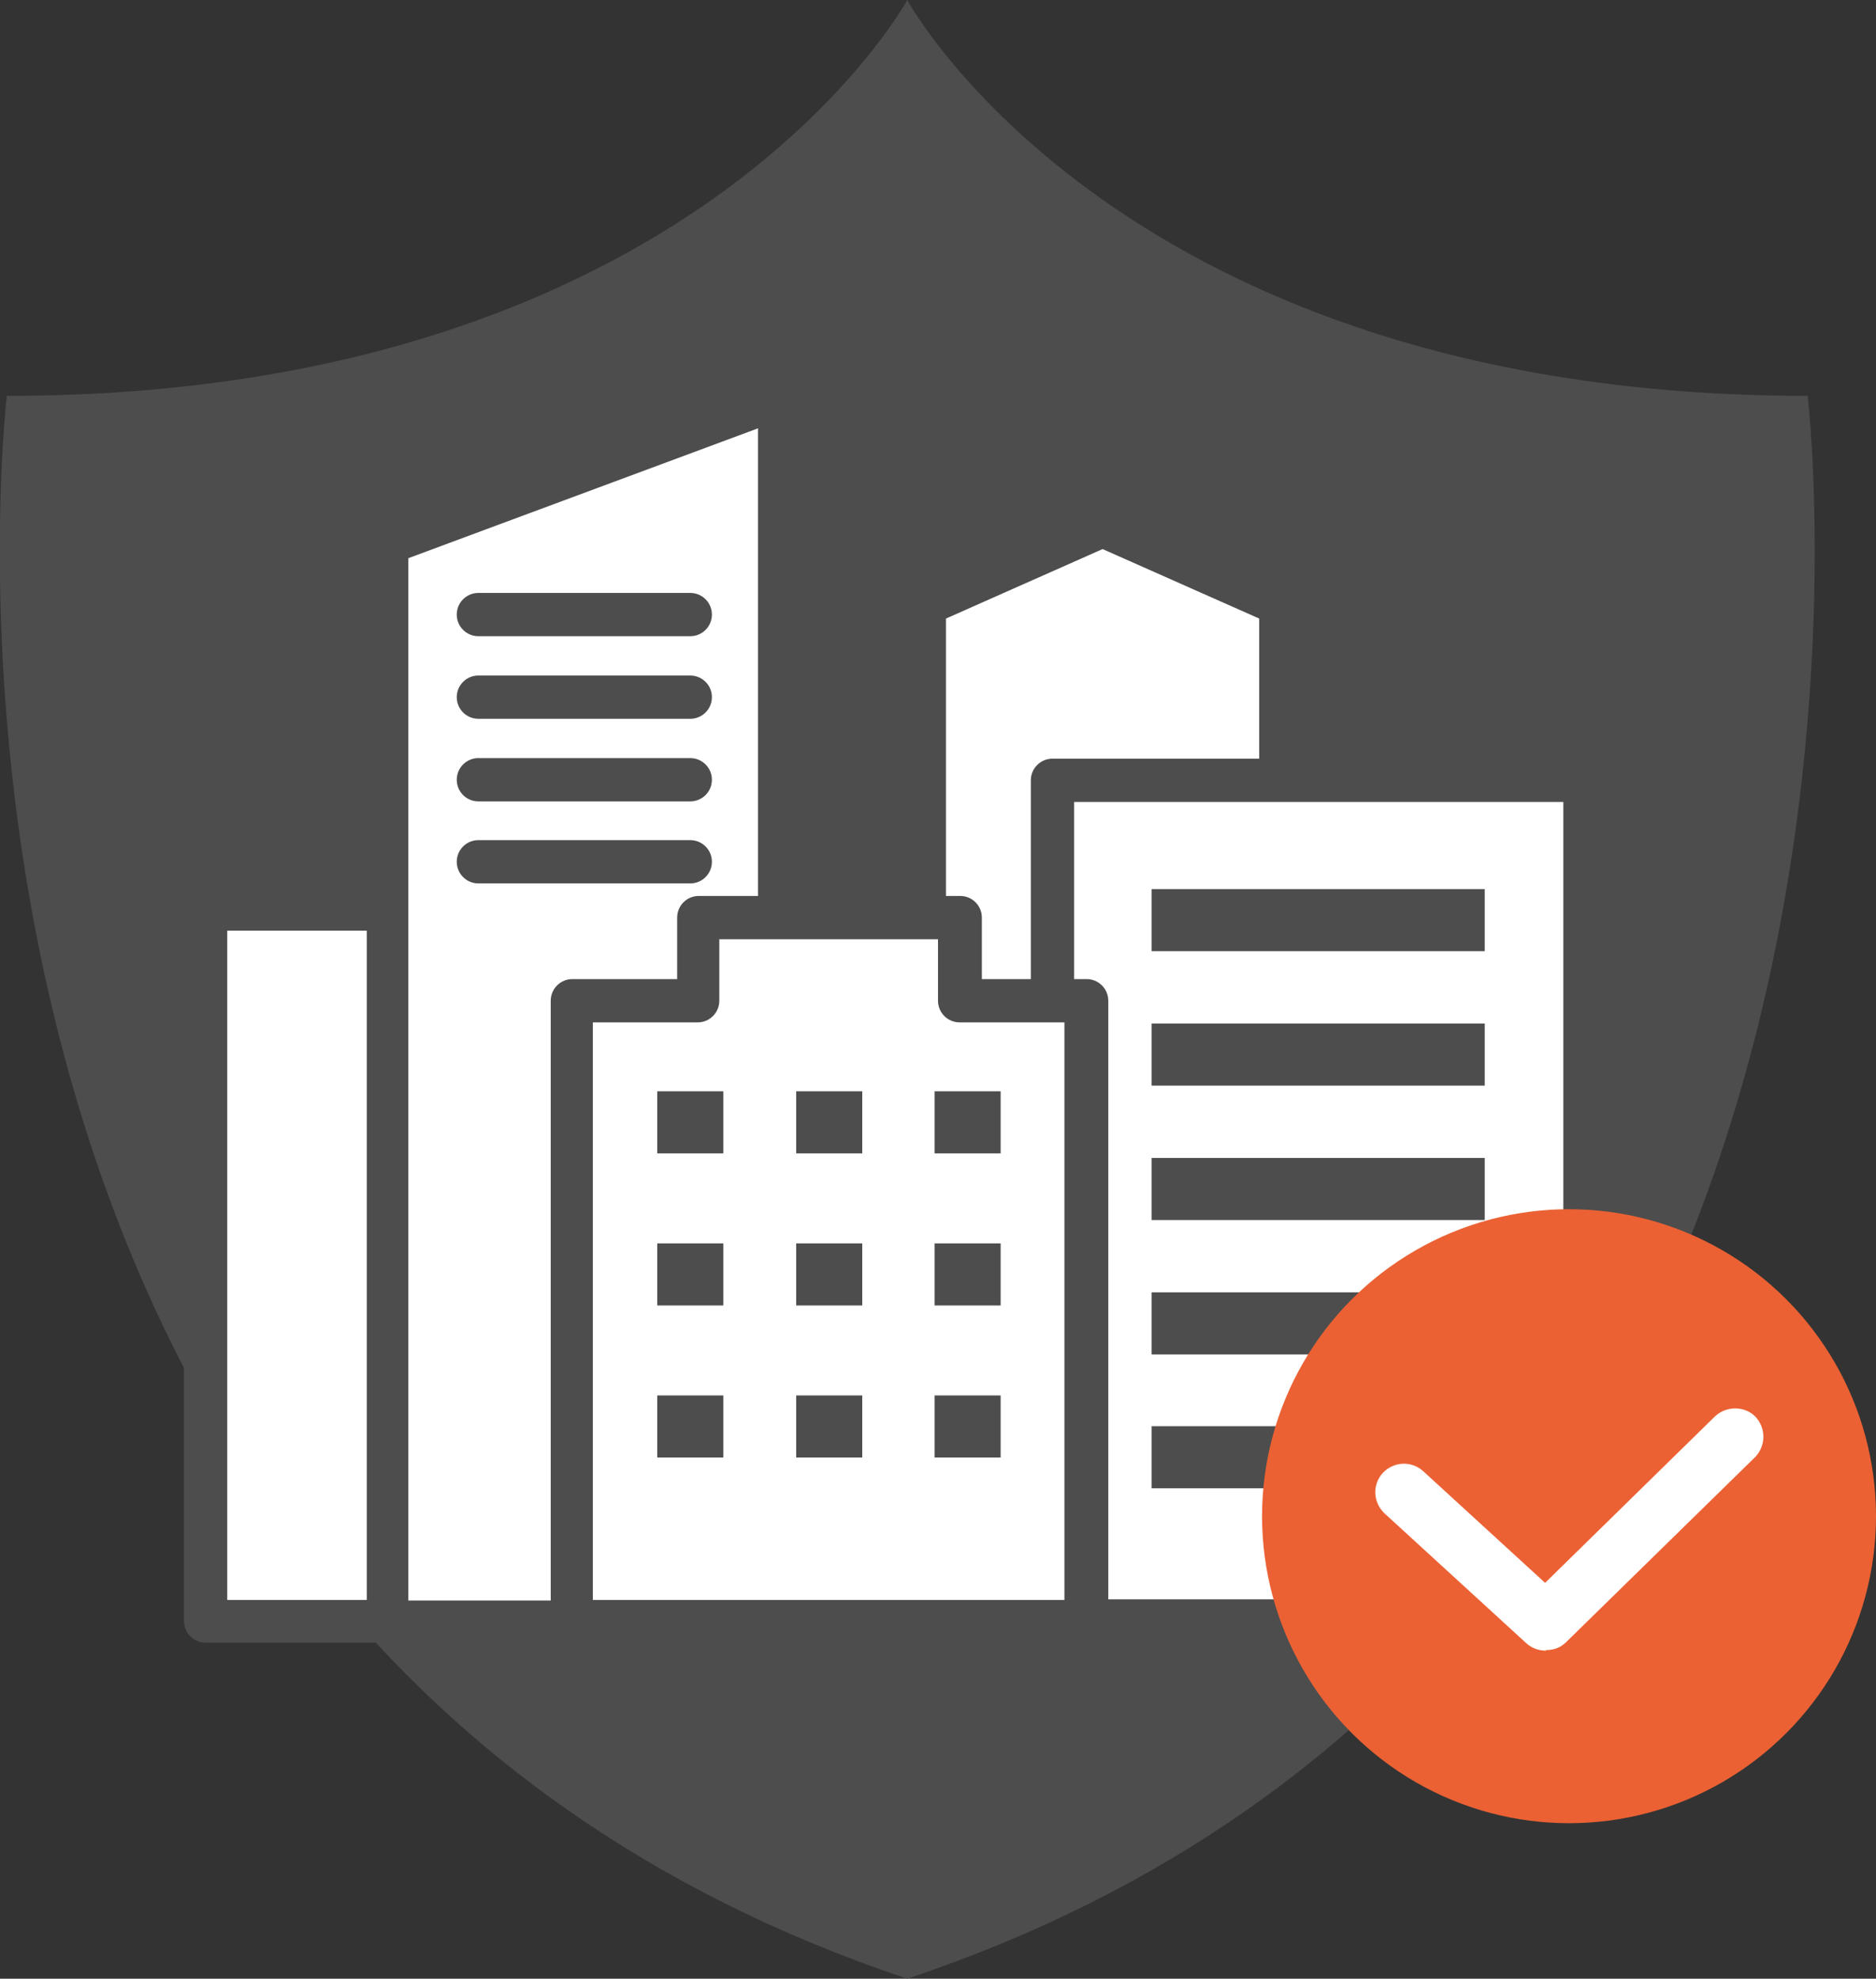 <?xml version="1.0" encoding="UTF-8"?><svg id="_レイヤー_2" xmlns="http://www.w3.org/2000/svg" width="32.94" height="34.74" viewBox="0 0 32.94 34.74"><rect x="0" y="0" width="32.94" height="34.74" fill="#333333" stroke="none"/><defs><style>.cls-1{fill:#fff;}.cls-2{fill:#eb6133;}.cls-3{fill:#4d4d4d;}</style></defs><g id="_レイヤー_1-2"><path class="cls-3" d="m31.74,6.95C19.69,6.95,15.93,0,15.93,0,15.93,0,12.17,6.95.12,6.95c0,0-2.58,21.64,15.81,27.79,18.39-6.15,15.81-27.79,15.81-27.79Z"/><polyline class="cls-1" points="16.27 19.17 16.27 10.62 19.39 9.24 22.51 10.62 22.51 16.77"/><path class="cls-3" d="m16.27,19.55c-.21,0-.38-.17-.38-.38v-8.55c0-.15.09-.28.22-.34l3.12-1.39c.1-.04.21-.04.3,0l3.12,1.39c.14.06.22.19.22.34v6.15c0,.21-.17.38-.38.38s-.38-.17-.38-.38v-5.91l-2.75-1.22-2.75,1.22v8.3c0,.21-.17.38-.38.38Z"/><rect class="cls-1" x="3.88" y="16.23" width="2.68" height="11.97"/><path class="cls-3" d="m7.05,28.7h-3.68v-12.97h3.68v12.97Zm-2.68-1h1.68v-10.97h-1.68v10.97Z"/><path class="cls-1" d="m7.08,9.72l6.35-2.36v8.49h-1.17c-.15,0-.27.12-.27.27v1.19h-1.95c-.15,0-.27.12-.27.27v10.63h-2.69V9.72Z"/><path class="cls-3" d="m10.28,28.7h-3.69V9.37l7.35-2.73v9.71h-1.44v1.46h-2.22v10.89Zm-2.69-1h1.69v-10.13c0-.42.34-.77.77-.77h1.45v-.69c0-.42.34-.77.77-.77h.67v-7.27l-5.35,1.99v17.64Z"/><path class="cls-1" d="m18.63,28.2h-8.32v-10.36h1.95c.15,0,.27-.12.27-.27v-1.19h4.05v1.19c0,.15.12.27.27.27h1.95v10.36h-.17Z"/><path class="cls-3" d="m19.3,28.7h-9.49v-11.36h2.22v-1.46h5.05v1.46h2.22v11.36Zm-8.49-1h7.49v-9.36h-1.45c-.42,0-.77-.34-.77-.77v-.69h-3.05v.69c0,.42-.34.77-.77.77h-1.45v9.36Z"/><path class="cls-1" d="m27.55,28.2h-8.22v-10.63c0-.15-.12-.27-.27-.27h-.33v-3.33h8.81v14.22Z"/><path class="cls-3" d="m28.05,28.7h-9.21v-10.89h-.59v-4.33h9.81v15.22Zm-8.21-1h7.21v-13.22h-7.81v2.35c.34.08.59.38.59.75v10.13Z"/><polyline class="cls-1" points="18.48 17.57 18.48 13.71 27.82 13.71 27.82 28.46 18.63 28.46"/><path class="cls-3" d="m27.82,28.84h-9.18c-.21,0-.38-.17-.38-.38s.17-.38.38-.38h8.81v-14h-8.59v3.48c0,.21-.17.38-.38.38s-.38-.17-.38-.38v-3.86c0-.21.17-.38.38-.38h9.34c.21,0,.38.17.38.38v14.75c0,.21-.17.38-.38.38Z"/><polyline class="cls-1" points="6.82 15.96 3.61 15.96 3.61 28.46 6.82 28.46"/><path class="cls-3" d="m6.82,28.84h-3.21c-.21,0-.38-.17-.38-.38v-12.5c0-.21.17-.38.38-.38h3.21c.21,0,.38.17.38.38s-.17.38-.38.38h-2.83v11.75h2.83c.21,0,.38.17.38.38s-.17.38-.38.38Z"/><polyline class="cls-1" points="10.52 28.46 6.82 28.46 6.82 9.53 13.7 6.98 13.7 16.11"/><path class="cls-3" d="m10.52,28.84h-3.7c-.21,0-.38-.17-.38-.38V9.53c0-.16.1-.3.24-.35l6.89-2.55c.12-.04.24-.03.34.04.1.07.16.19.16.31v9.14c0,.21-.17.38-.38.38s-.38-.17-.38-.38V7.52l-6.14,2.28v18.3h3.33c.21,0,.38.17.38.38s-.17.38-.38.38Z"/><polygon class="cls-1" points="16.85 17.57 16.85 16.11 12.26 16.11 12.26 17.57 10.04 17.57 10.04 28.46 19.07 28.46 19.07 17.57 16.85 17.57"/><path class="cls-3" d="m19.07,28.84h-9.02c-.21,0-.38-.17-.38-.38v-10.89c0-.21.17-.38.38-.38h1.84v-1.08c0-.21.17-.38.38-.38h4.59c.21,0,.38.17.38.38v1.08h1.84c.21,0,.38.17.38.38v10.89c0,.21-.17.38-.38.38Zm-8.65-.75h8.27v-10.14h-1.84c-.21,0-.38-.17-.38-.38v-1.08h-3.84v1.08c0,.21-.17.38-.38.38h-1.84v10.14Z"/><rect class="cls-3" x="11.54" y="19.16" width="1.16" height="1.09"/><rect class="cls-3" x="11.54" y="21.83" width="1.16" height="1.09"/><rect class="cls-3" x="11.54" y="24.5" width="1.16" height="1.09"/><rect class="cls-3" x="13.98" y="19.16" width="1.16" height="1.09"/><rect class="cls-3" x="13.98" y="21.83" width="1.16" height="1.09"/><rect class="cls-3" x="13.98" y="24.5" width="1.16" height="1.09"/><rect class="cls-3" x="16.41" y="19.16" width="1.16" height="1.09"/><rect class="cls-3" x="16.41" y="21.83" width="1.16" height="1.09"/><rect class="cls-3" x="16.41" y="24.5" width="1.16" height="1.09"/><path class="cls-3" d="m12.12,11.17h-3.72c-.21,0-.38-.17-.38-.38s.17-.38.38-.38h3.72c.21,0,.38.17.38.38s-.17.38-.38.38Z"/><path class="cls-3" d="m12.12,12.62h-3.72c-.21,0-.38-.17-.38-.38s.17-.38.38-.38h3.72c.21,0,.38.17.38.38s-.17.38-.38.38Z"/><path class="cls-3" d="m12.12,14.07h-3.72c-.21,0-.38-.17-.38-.38s.17-.38.38-.38h3.72c.21,0,.38.17.38.38s-.17.38-.38.38Z"/><path class="cls-3" d="m12.12,15.51h-3.72c-.21,0-.38-.17-.38-.38s.17-.38.38-.38h3.72c.21,0,.38.17.38.38s-.17.38-.38.38Z"/><rect class="cls-3" x="20.22" y="15.61" width="5.85" height="1.09"/><rect class="cls-3" x="20.22" y="17.97" width="5.85" height="1.09"/><rect class="cls-3" x="20.22" y="20.33" width="5.85" height="1.09"/><rect class="cls-3" x="20.22" y="22.69" width="5.85" height="1.09"/><rect class="cls-3" x="20.22" y="25.04" width="5.85" height="1.09"/><circle class="cls-2" cx="27.55" cy="26.62" r="5.39"/><path class="cls-1" d="m27.14,28.98c-.12,0-.24-.04-.34-.13l-2.49-2.28c-.2-.19-.22-.5-.03-.71.19-.2.5-.22.71-.03l2.14,1.96,2.98-2.92c.2-.19.52-.19.71,0,.19.2.19.51,0,.71l-3.32,3.25c-.1.1-.22.14-.35.14Z"/></g></svg>